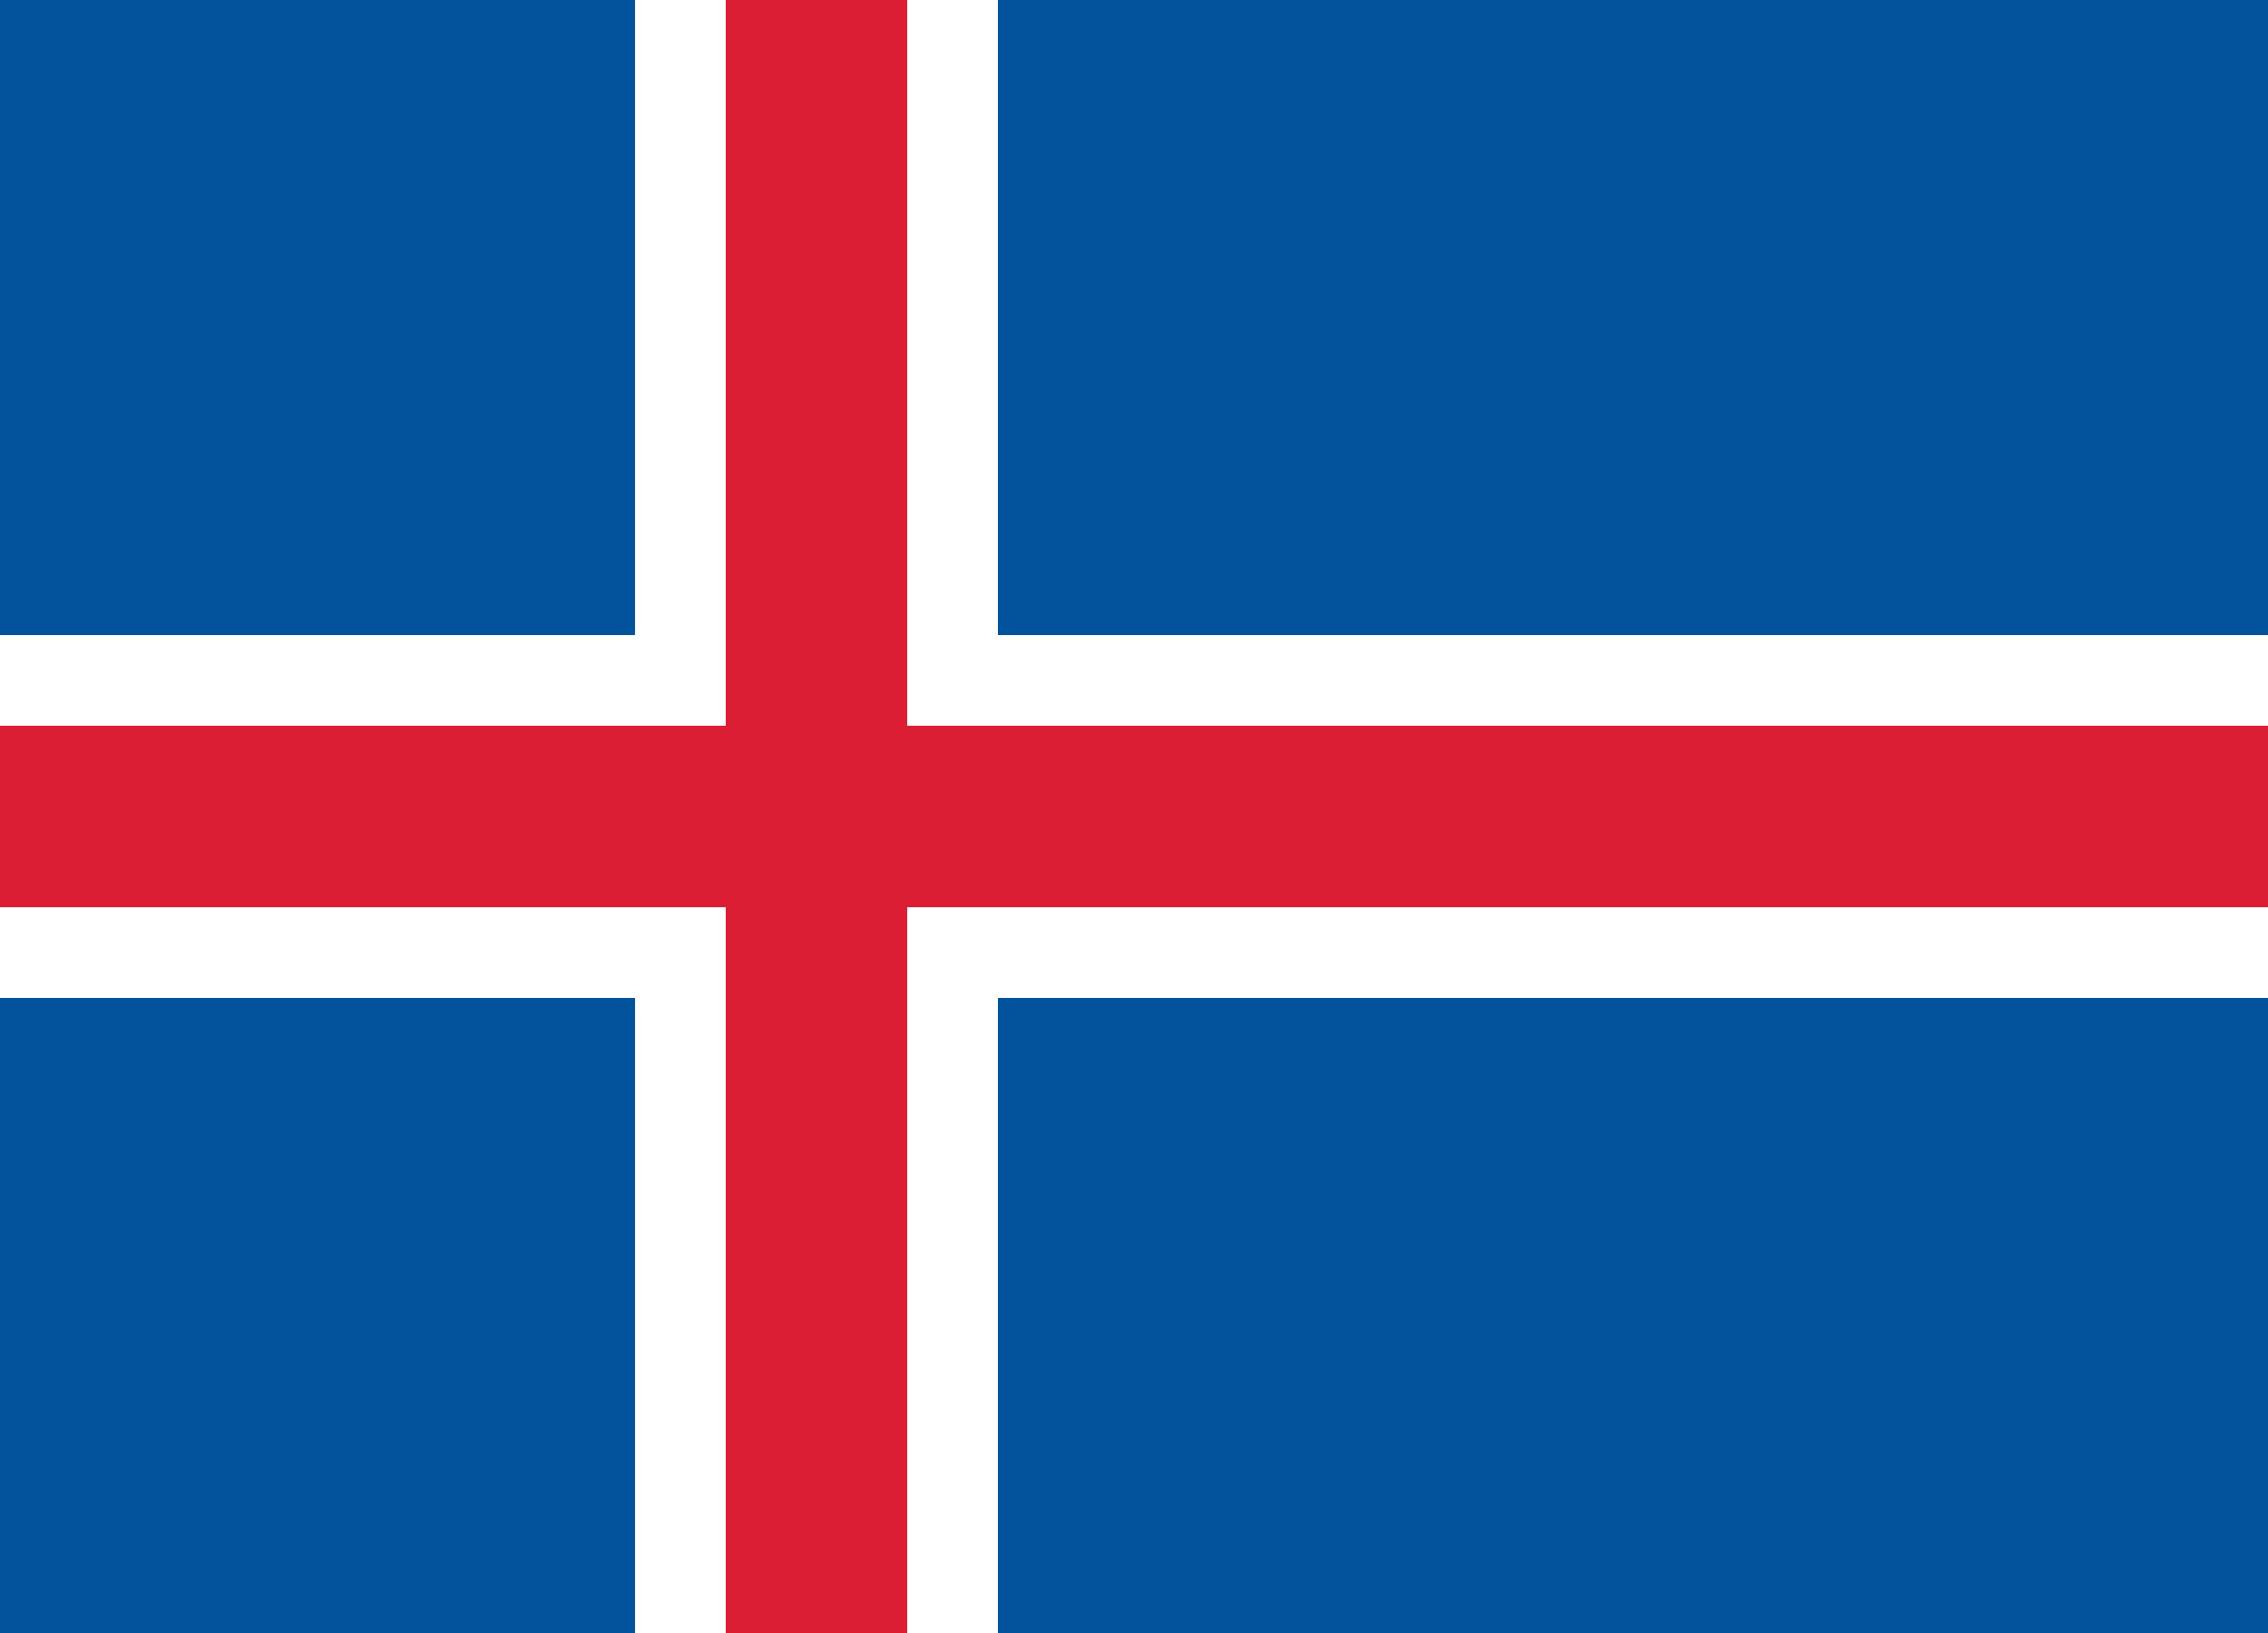<svg xmlns="http://www.w3.org/2000/svg" width="1250" height="900" viewBox="0 0 25 18">
    <path d="M0 0h25v18H0z" fill="#02529C"/>
    <path d="M0 9h25M9 0v18" stroke-width="4" stroke="#FFF"/>
    <path d="M0 9h25M9 0v18" stroke-width="2" stroke="#DC1E35"/>
</svg>
